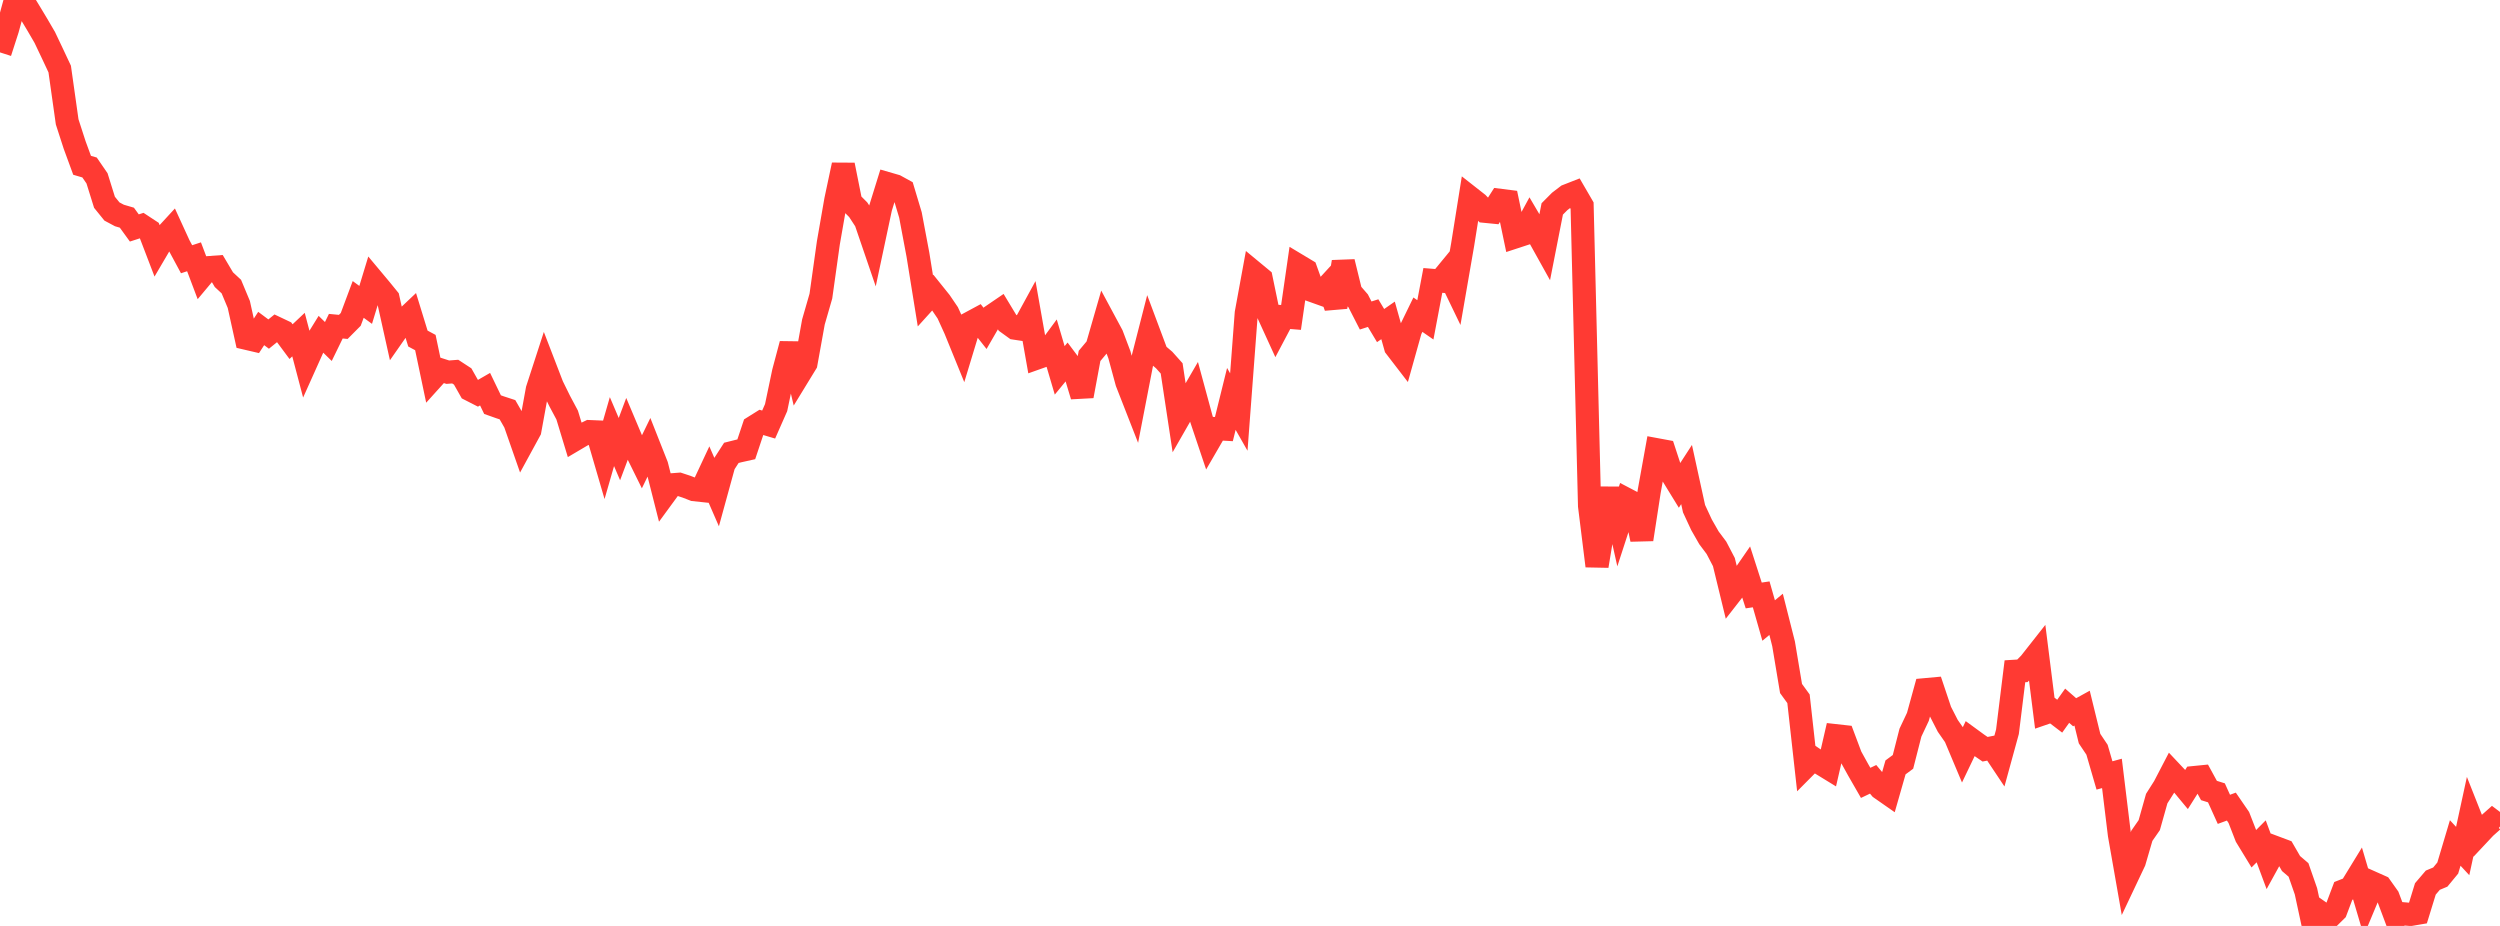 <?xml version="1.0" standalone="no"?>
<!DOCTYPE svg PUBLIC "-//W3C//DTD SVG 1.1//EN" "http://www.w3.org/Graphics/SVG/1.1/DTD/svg11.dtd">

<svg width="135" height="50" viewBox="0 0 135 50" preserveAspectRatio="none" 
  xmlns="http://www.w3.org/2000/svg"
  xmlns:xlink="http://www.w3.org/1999/xlink">


<polyline points="0.0, 2.829 0.403, 1.579 0.806, 0.1 1.209, 0.0 1.612, 0.66 2.015, 1.331 2.418, 2.022 2.821, 2.87 3.224, 3.728 3.627, 6.582 4.03, 7.827 4.433, 8.926 4.836, 9.044 5.239, 9.631 5.642, 10.923 6.045, 11.421 6.448, 11.636 6.851, 11.755 7.254, 12.31 7.657, 12.18 8.06, 12.445 8.463, 13.497 8.866, 12.81 9.269, 12.372 9.672, 13.251 10.075, 13.999 10.478, 13.867 10.881, 14.934 11.284, 14.452 11.687, 14.422 12.09, 15.102 12.493, 15.476 12.896, 16.442 13.299, 18.265 13.701, 18.359 14.104, 17.739 14.507, 18.04 14.91, 17.714 15.313, 17.905 15.716, 18.448 16.119, 18.068 16.522, 19.598 16.925, 18.7 17.328, 18.048 17.731, 18.441 18.134, 17.614 18.537, 17.653 18.94, 17.247 19.343, 16.169 19.746, 16.464 20.149, 15.139 20.552, 15.621 20.955, 16.116 21.358, 17.93 21.761, 17.353 22.164, 16.971 22.567, 18.282 22.97, 18.498 23.373, 20.415 23.776, 19.968 24.179, 20.098 24.582, 20.067 24.985, 20.33 25.388, 21.042 25.791, 21.248 26.194, 21.015 26.597, 21.85 27.0, 21.993 27.403, 22.125 27.806, 22.827 28.209, 23.981 28.612, 23.242 29.015, 21.033 29.418, 19.793 29.821, 20.839 30.224, 21.657 30.627, 22.413 31.03, 23.741 31.433, 23.503 31.836, 23.307 32.239, 23.324 32.642, 24.705 33.045, 23.307 33.448, 24.253 33.851, 23.178 34.254, 24.133 34.657, 24.95 35.06, 24.122 35.463, 25.142 35.866, 26.732 36.269, 26.181 36.672, 26.15 37.075, 26.283 37.478, 26.44 37.881, 26.483 38.284, 25.622 38.687, 26.547 39.09, 25.079 39.493, 24.454 39.896, 24.353 40.299, 24.263 40.701, 23.058 41.104, 22.806 41.507, 22.926 41.91, 22.012 42.313, 20.09 42.716, 18.578 43.119, 20.28 43.522, 19.621 43.925, 17.387 44.328, 15.99 44.731, 13.117 45.134, 10.804 45.537, 8.907 45.94, 10.921 46.343, 11.325 46.746, 11.941 47.149, 13.12 47.552, 11.224 47.955, 9.926 48.358, 10.043 48.761, 10.264 49.164, 11.608 49.567, 13.747 49.97, 16.243 50.373, 15.798 50.776, 16.3 51.179, 16.894 51.582, 17.779 51.985, 18.768 52.388, 17.439 52.791, 17.222 53.194, 17.734 53.597, 17.036 54.0, 16.761 54.403, 17.429 54.806, 17.72 55.209, 17.781 55.612, 17.043 56.015, 19.324 56.418, 19.181 56.821, 18.634 57.224, 20 57.627, 19.509 58.03, 20.046 58.433, 21.385 58.836, 19.219 59.239, 18.738 59.642, 17.34 60.045, 18.09 60.448, 19.158 60.851, 20.645 61.254, 21.676 61.657, 19.595 62.06, 18.021 62.463, 19.099 62.866, 19.442 63.269, 19.893 63.672, 22.554 64.075, 21.85 64.478, 21.156 64.881, 22.643 65.284, 23.843 65.687, 23.148 66.09, 23.171 66.493, 21.541 66.896, 22.25 67.299, 16.907 67.701, 14.714 68.104, 15.047 68.507, 16.991 68.91, 17.872 69.313, 17.109 69.716, 17.142 70.119, 14.348 70.522, 14.59 70.925, 15.713 71.328, 15.857 71.731, 15.418 72.134, 16.577 72.537, 14.143 72.94, 15.786 73.343, 16.249 73.746, 17.037 74.149, 16.908 74.552, 17.581 74.955, 17.301 75.358, 18.736 75.761, 19.26 76.164, 17.821 76.567, 16.993 76.97, 17.272 77.373, 15.143 77.776, 15.176 78.179, 14.686 78.582, 15.522 78.985, 13.197 79.388, 10.671 79.791, 10.987 80.194, 11.41 80.597, 11.45 81.0, 10.818 81.403, 10.869 81.806, 12.798 82.209, 12.666 82.612, 11.925 83.015, 12.611 83.418, 13.335 83.821, 11.282 84.224, 10.877 84.627, 10.569 85.03, 10.411 85.433, 11.105 85.836, 27.319 86.239, 30.562 86.642, 28.125 87.045, 26.412 87.448, 28.217 87.851, 26.977 88.254, 27.188 88.657, 29.128 89.06, 26.517 89.463, 24.285 89.866, 24.36 90.269, 25.591 90.672, 26.247 91.075, 25.625 91.478, 27.469 91.881, 28.337 92.284, 29.043 92.687, 29.58 93.09, 30.352 93.493, 32.008 93.896, 31.491 94.299, 30.907 94.701, 32.155 95.104, 32.095 95.507, 33.508 95.91, 33.174 96.313, 34.767 96.716, 37.179 97.119, 37.734 97.522, 41.363 97.925, 40.957 98.328, 41.232 98.731, 41.479 99.134, 39.728 99.537, 39.773 99.94, 40.846 100.343, 41.574 100.746, 42.275 101.149, 42.083 101.552, 42.566 101.955, 42.847 102.358, 41.439 102.761, 41.141 103.164, 39.562 103.567, 38.708 103.97, 37.243 104.373, 37.206 104.776, 38.408 105.179, 39.194 105.582, 39.773 105.985, 40.731 106.388, 39.889 106.791, 40.183 107.194, 40.459 107.597, 40.379 108.0, 40.983 108.403, 39.514 108.806, 36.249 109.209, 36.224 109.612, 35.816 110.015, 35.304 110.418, 38.506 110.821, 38.367 111.224, 38.674 111.627, 38.109 112.03, 38.461 112.433, 38.239 112.836, 39.885 113.239, 40.486 113.642, 41.874 114.045, 41.764 114.448, 45.073 114.851, 47.369 115.254, 46.518 115.657, 45.137 116.06, 44.557 116.463, 43.124 116.866, 42.489 117.269, 41.714 117.672, 42.142 118.075, 42.628 118.478, 41.989 118.881, 41.949 119.284, 42.687 119.687, 42.813 120.09, 43.704 120.493, 43.556 120.896, 44.143 121.299, 45.178 121.701, 45.837 122.104, 45.432 122.507, 46.515 122.91, 45.783 123.313, 45.934 123.716, 46.631 124.119, 46.976 124.522, 48.132 124.925, 50.0 125.328, 49.292 125.731, 49.574 126.134, 49.178 126.537, 48.109 126.94, 47.95 127.343, 47.292 127.746, 48.657 128.149, 47.694 128.552, 47.874 128.955, 48.441 129.358, 49.516 129.761, 49.343 130.164, 49.379 130.567, 49.31 130.97, 48.001 131.373, 47.53 131.776, 47.362 132.179, 46.874 132.582, 45.52 132.985, 45.955 133.388, 44.095 133.791, 45.113 134.194, 44.683 134.597, 44.325 135.0, 44.63" fill="none" stroke="#ff3a33" stroke-width="1.25"/>

</svg>